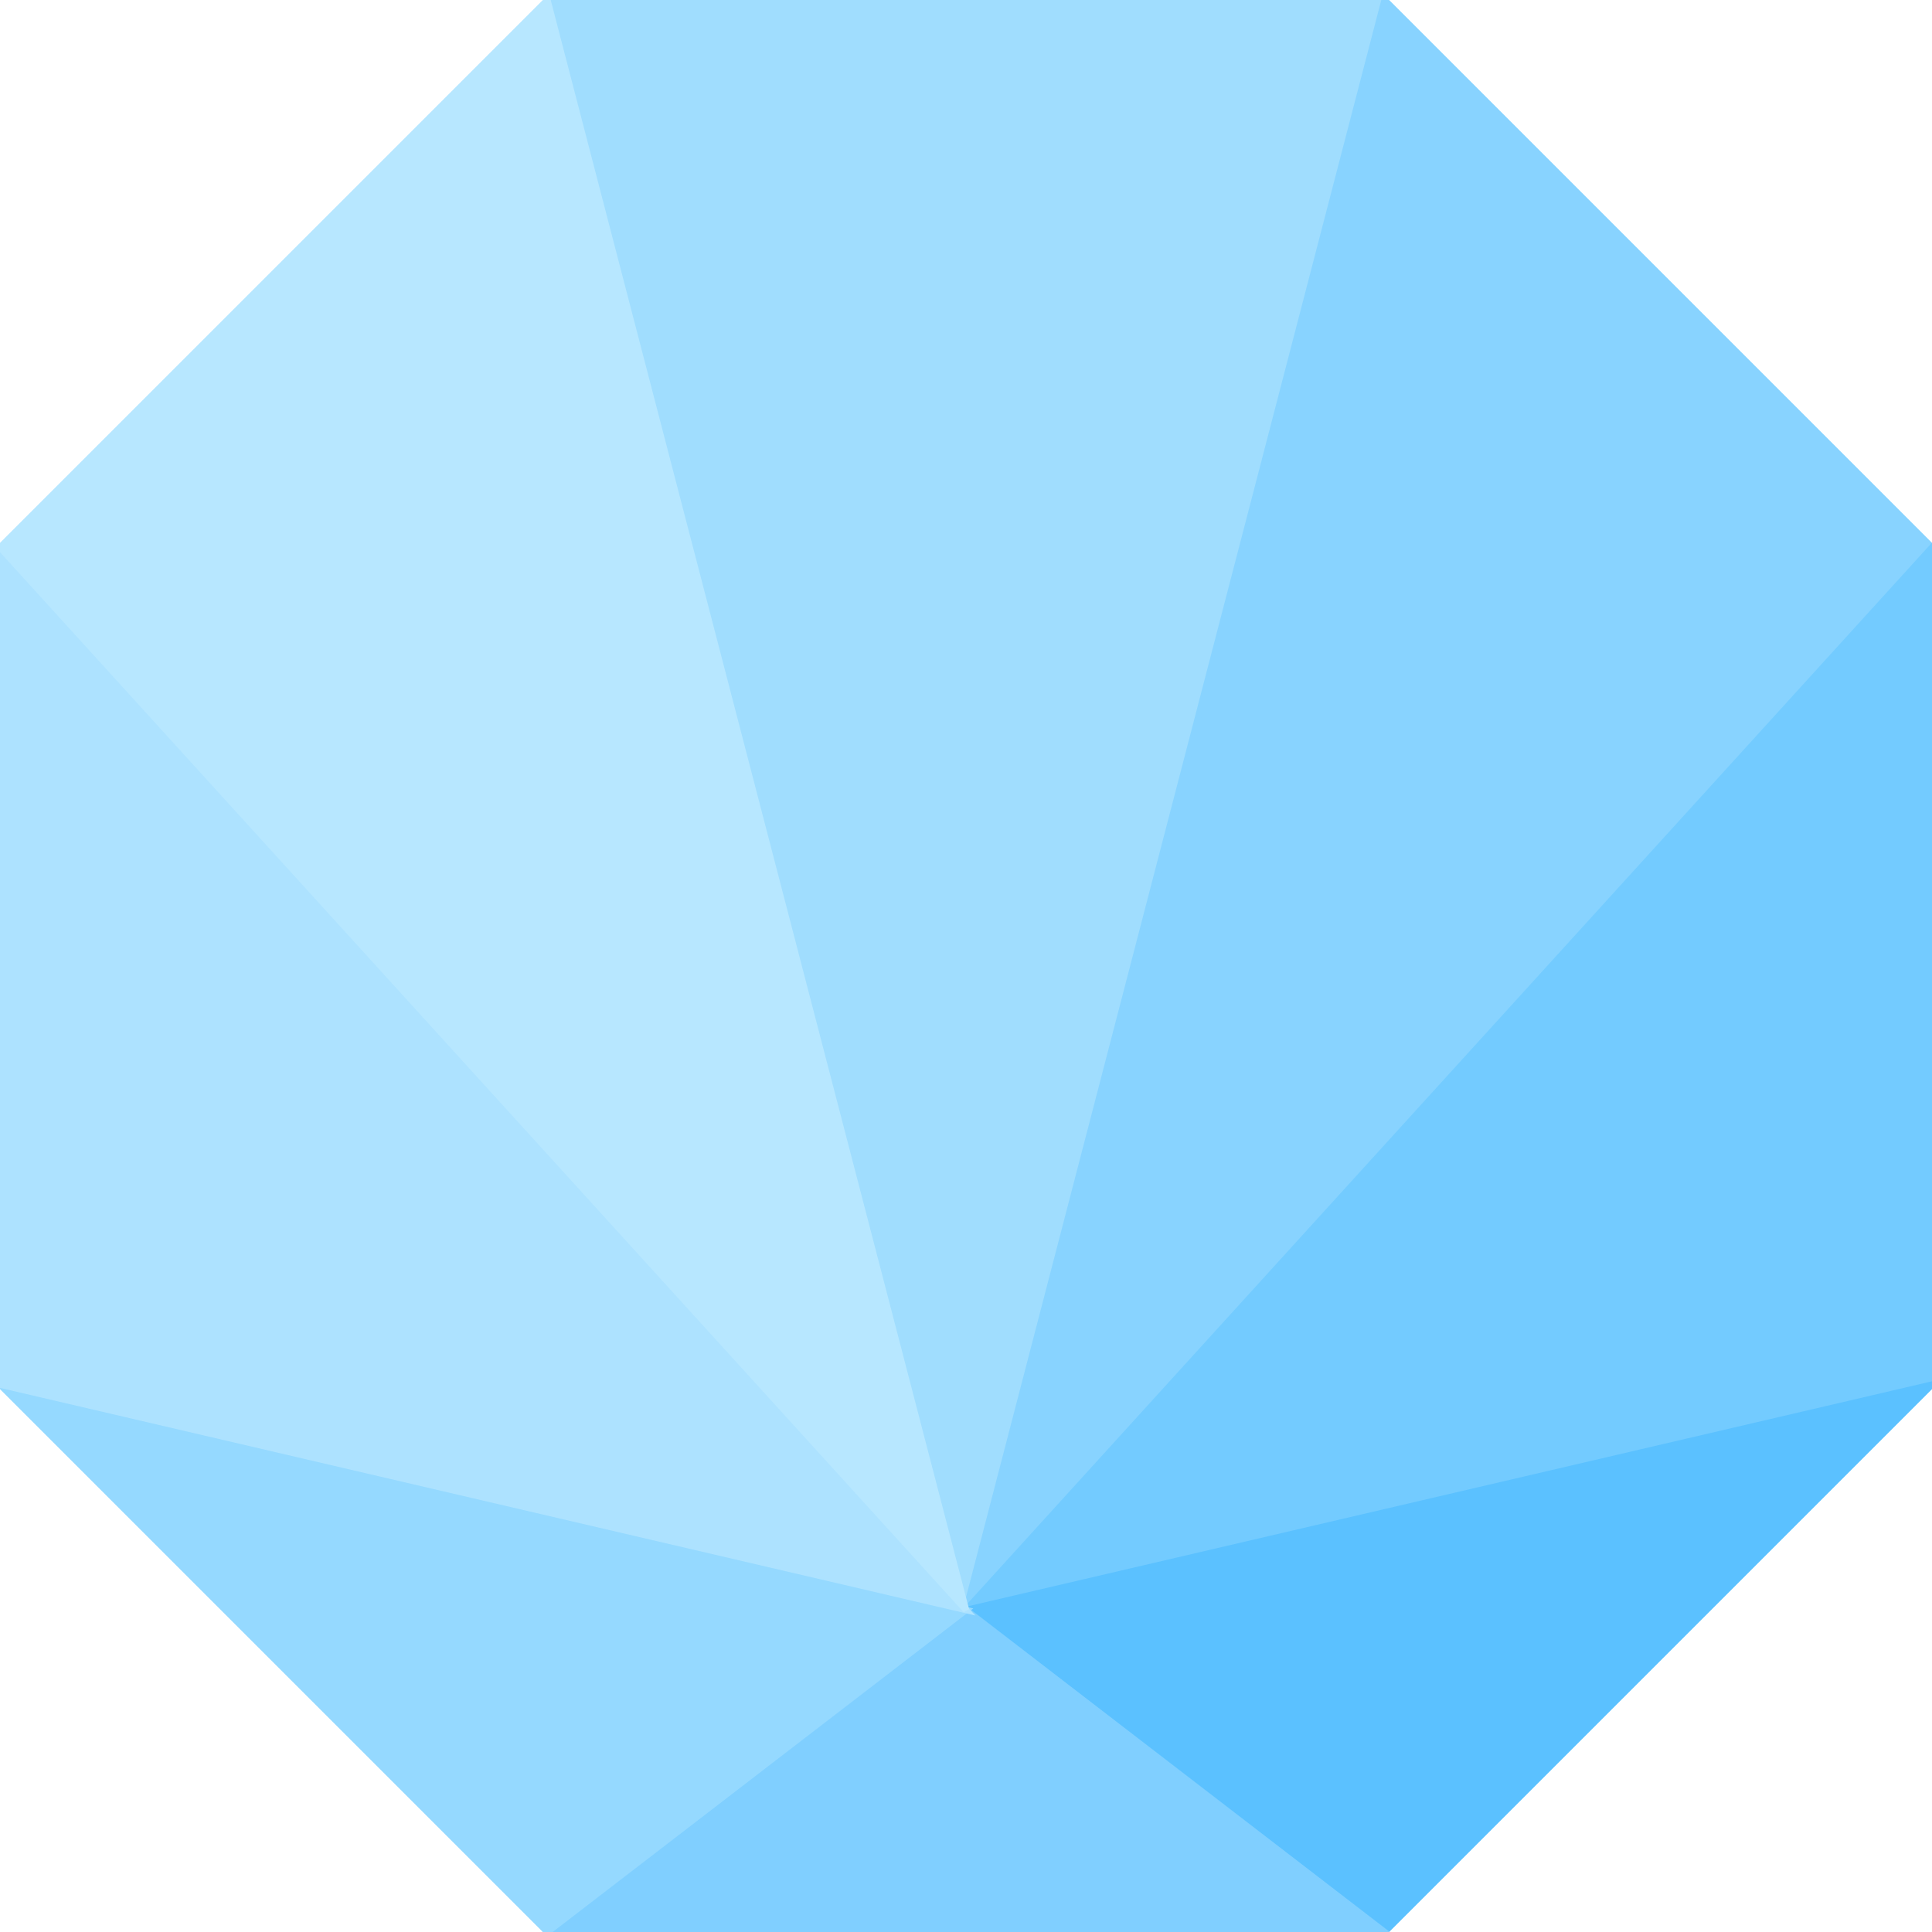 <svg width="100" height="100" viewBox="0 0 100 100" fill="none" xmlns="http://www.w3.org/2000/svg">
<g clip-path="url(#clip0_13932_27895)">
<path d="M28.333 0L50 83.333L71.667 0H28.333Z" fill="#A0DDFE" stroke="#A0DDFE" stroke-width="0.333"/>
<path d="M71.667 0L50 83.333L100 28.333L71.667 0Z" fill="#88D3FF" stroke="#88D3FF" stroke-width="0.333"/>
<path d="M100 28.333L50 83.333L100 71.666V28.333Z" fill="#73CBFF" stroke="#73CBFF" stroke-width="0.333"/>
<path d="M100 71.667L50 83.334L71.667 100L100 71.667Z" fill="#5BC1FF" stroke="#5BC1FF" stroke-width="0.333"/>
<path d="M71.667 100L50 83.333L28.333 100H71.667Z" fill="#80CFFF" stroke="#80CFFF" stroke-width="0.333"/>
<path d="M28.333 100L50 83.334L0 71.667L28.333 100Z" fill="#95D9FF" stroke="#95D9FF" stroke-width="0.333"/>
<path d="M0 71.666L50 83.333L0 28.333V71.666Z" fill="#ADE2FF" stroke="#ADE2FF" stroke-width="0.333"/>
<path d="M0 28.333L50 83.333L28.333 0L0 28.333Z" fill="#B7E7FF" stroke="#B7E7FF" stroke-width="0.333"/>
</g>
<defs>
<clipPath id="clip0_13932_27895">
<rect width="100" height="100" fill="white"/>
</clipPath>
</defs>
</svg>

